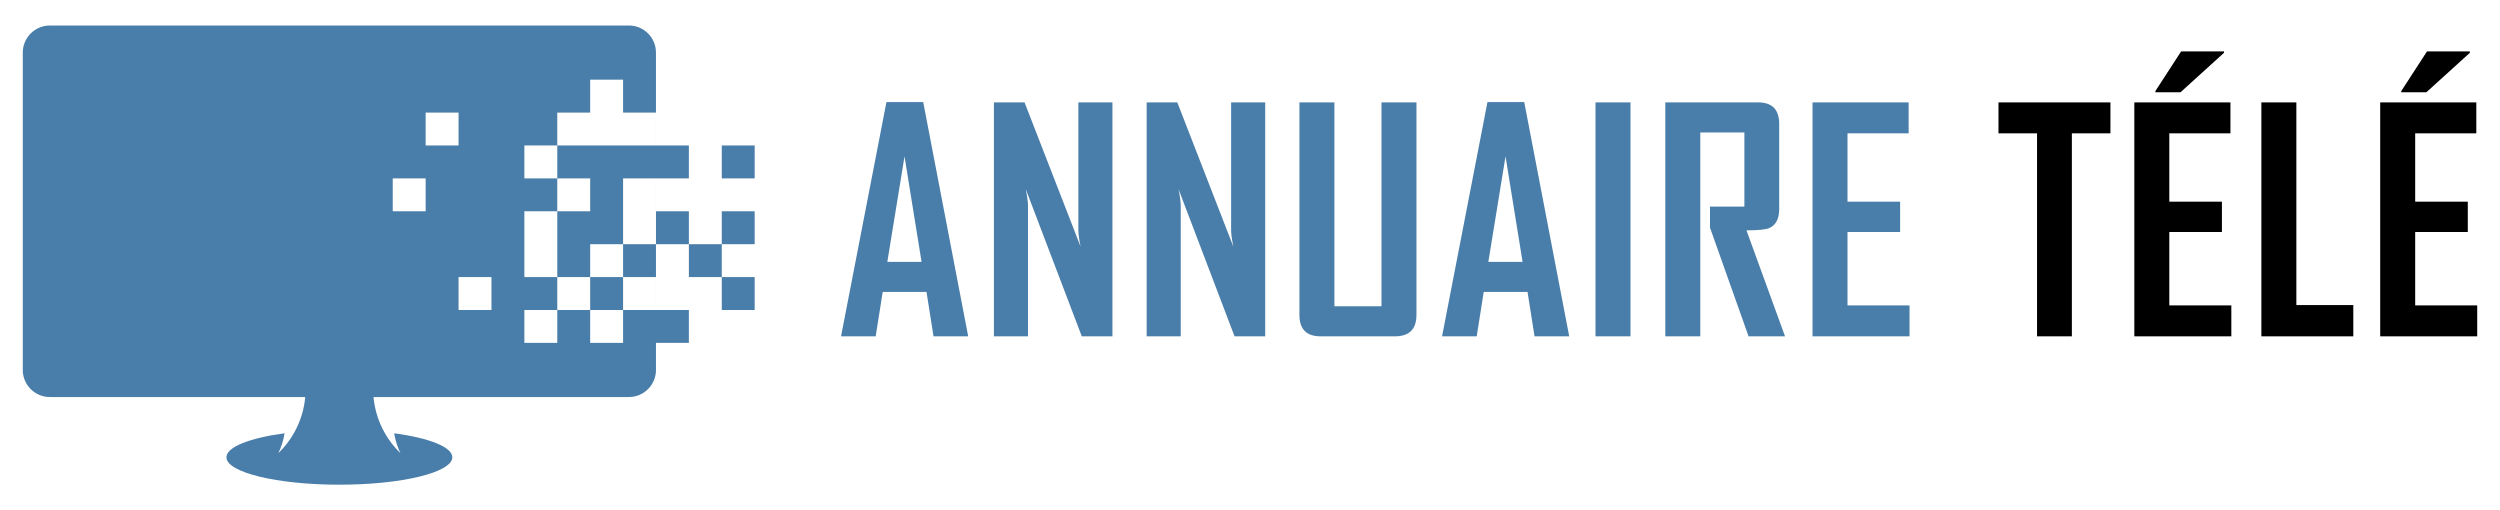 <?xml version="1.0" encoding="utf-8"?>
<!-- Generator: Adobe Illustrator 16.0.0, SVG Export Plug-In . SVG Version: 6.00 Build 0)  -->
<!DOCTYPE svg PUBLIC "-//W3C//DTD SVG 1.1//EN" "http://www.w3.org/Graphics/SVG/1.1/DTD/svg11.dtd">
<svg version="1.1" id="Calque_1" xmlns="http://www.w3.org/2000/svg" xmlns:xlink="http://www.w3.org/1999/xlink" x="0px" y="0px"
	 width="245px" height="50px" viewBox="0 0 245 50" enable-background="new 0 0 245 50" xml:space="preserve">
<g>
	<g>
		<path fill="#4A7EAA" d="M94.883,32.96h-3.398l-0.688-4.351h-4.292l-0.688,4.351h-3.384v-0.059l4.438-22.896h3.604L94.883,32.96z
			 M90.313,25.666l-1.67-10.342l-1.685,10.342H90.313z"/>
		<path fill="#4A7EAA" d="M109.019,32.96h-3.003l-5.493-14.429c0.146,0.703,0.22,1.255,0.22,1.655V32.96h-3.34V10.035h3.003
			l5.493,14.136c-0.146-0.703-0.22-1.255-0.22-1.655V10.035h3.34V32.96z"/>
		<path fill="#4A7EAA" d="M123.989,32.96h-3.003l-5.493-14.429c0.146,0.703,0.22,1.255,0.22,1.655V32.96h-3.34V10.035h3.003
			l5.493,14.136c-0.146-0.703-0.22-1.255-0.22-1.655V10.035h3.34V32.96z"/>
		<path fill="#4A7EAA" d="M138.812,30.866c0,1.396-0.703,2.095-2.109,2.095h-7.28c-1.387,0-2.08-0.698-2.08-2.095V10.035h3.428
			v19.981h4.614V10.035h3.428V30.866z"/>
		<path fill="#4A7EAA" d="M153.783,32.96h-3.398l-0.688-4.351h-4.292l-0.688,4.351h-3.384v-0.059l4.438-22.896h3.604L153.783,32.96z
			 M149.212,25.666l-1.67-10.342l-1.685,10.342H149.212z"/>
		<path fill="#4A7EAA" d="M159.788,32.96h-3.428V10.035h3.428V32.96z"/>
		<path fill="#4A7EAA" d="M174.933,32.96h-3.574l-3.779-10.649v-2.066h3.369v-7.266h-4.321V32.96H163.2V10.035h9.097
			c1.377,0,2.065,0.703,2.065,2.109v8.335c0,0.967-0.327,1.592-0.981,1.875c-0.352,0.146-1.094,0.22-2.227,0.22L174.933,32.96z"/>
		<path fill="#4A7EAA" d="M187.135,32.96h-9.507V10.035h9.419v3.032h-5.991v6.694h5.156v2.974h-5.156v7.192h6.079V32.96z"/>
		<path d="M206.822,13.067h-3.779V32.96h-3.413V13.067h-3.779v-3.032h10.972V13.067z"/>
		<path d="M218.671,32.96h-9.507V10.035h9.419v3.032h-5.991v6.694h5.156v2.974h-5.156v7.192h6.079V32.96z M217.954,5.172
			l-4.263,3.867h-2.461V8.922l2.52-3.882h4.204V5.172z"/>
		<path d="M230.624,32.96h-9.009V10.035h3.428v19.864h5.581V32.96z"/>
		<path d="M242.767,32.96h-9.507V10.035h9.419v3.032h-5.991v6.694h5.156v2.974h-5.156v7.192h6.079V32.96z M242.049,5.172
			l-4.263,3.867h-2.461V8.922l2.52-3.882h4.204V5.172z"/>
	</g>
	<path fill-rule="evenodd" clip-rule="evenodd" fill="#4A7EAA" d="M61.062,30.378h-3.225v-3.224h3.225V30.378z M38.489,20.706h3.225
		v-3.225h-3.225V20.706z M48.163,30.378h-3.224v-3.224h3.224V30.378z M44.939,14.257h-3.225v-3.224h3.225V14.257z M70.734,14.257
		v3.224h3.224v-3.224H70.734z M64.286,14.257L64.286,14.257v-3.224h-3.224V7.808h-3.225v3.225h-3.224v3.224h-3.225v3.224h3.225
		v3.225h-3.225v6.449h3.225v3.224h-3.225v3.225h3.225v-3.225h3.224v3.225h3.225v-3.225h2.185h1.039v-3.224h-3.224V23.93h3.224h3.224
		v3.224h3.224v3.224h3.224v-3.224h-3.224V23.93h3.224v-3.225h-3.224v3.225H67.51v-3.225h-3.224v-3.225h-2.172h-1.052v3.225v3.225
		h-3.225v3.224h-3.224V23.93v-3.225h3.224v-3.225h-3.224v-3.224h3.224h3.225h1.052H64.286z M4.877,2.5h56.763
		c1.456,0,2.645,1.19,2.645,2.645v9.111h3.224v3.224h-3.224v3.225v3.225v6.448h3.224v3.225h-3.224v2.663
		c0,1.454-1.19,2.644-2.645,2.644h-0.83h-1.156H36.603c0.113,1.218,0.477,2.393,1.067,3.455c0.415,0.756,0.95,1.442,1.568,2.043
		c-0.295-0.618-0.5-1.274-0.61-1.948c3.4,0.459,5.7,1.341,5.7,2.353c0,1.484-4.956,2.688-11.069,2.688s-11.07-1.203-11.07-2.688
		c0-1.012,2.301-1.894,5.701-2.353c-0.109,0.674-0.314,1.33-0.61,1.948c0.623-0.604,1.15-1.28,1.568-2.043
		c0.59-1.063,0.955-2.237,1.067-3.455H18.12H13.8H4.877c-1.454,0-2.645-1.189-2.645-2.644V5.146C2.233,3.691,3.423,2.5,4.877,2.5z"
		/>
</g>
</svg>
